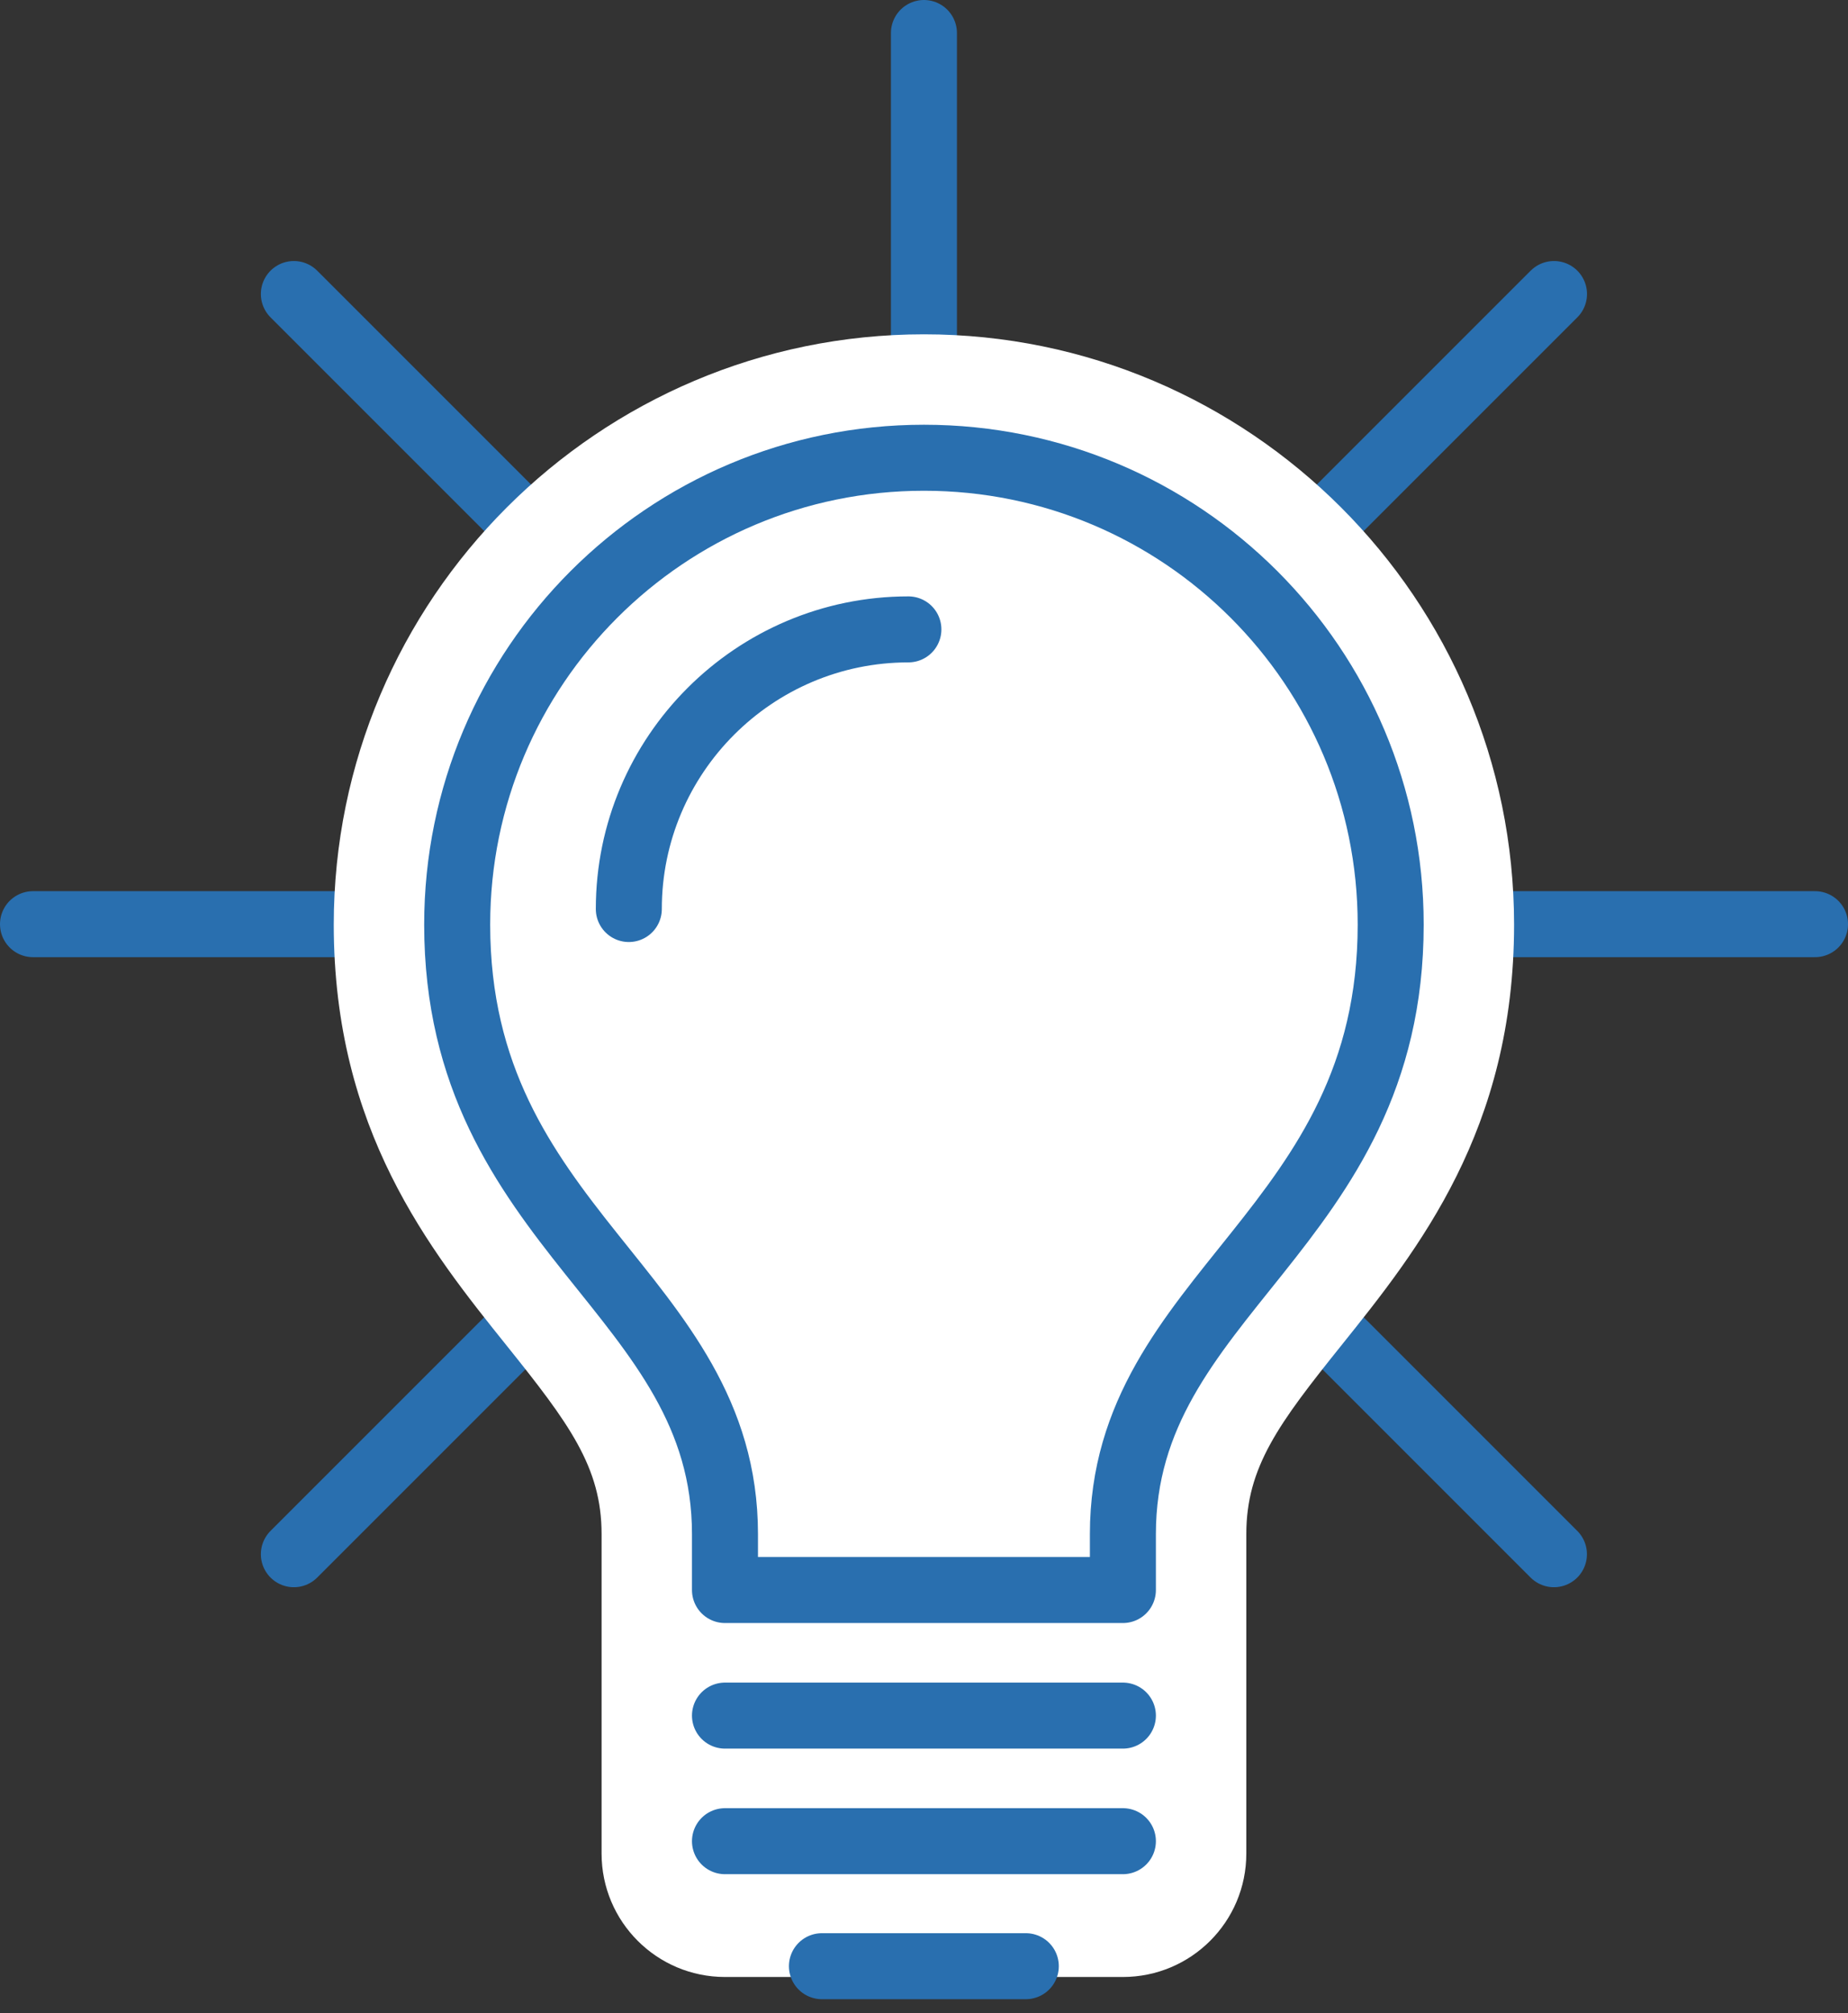 <?xml version="1.0" encoding="UTF-8"?>
<svg width="56px" height="61px" viewBox="0 0 56 61" version="1.1" xmlns="http://www.w3.org/2000/svg" xmlns:xlink="http://www.w3.org/1999/xlink">
    <rect x="0" y="0" width="56" height="61" fill="#333333" stroke="none"/>
    <title>Innovative</title>
    <g id="Design" stroke="none" stroke-width="1" fill="none" fill-rule="evenodd">
        <g id="cancer-care-UI" transform="translate(-1355, -1818)">
            <g id="Innovative" transform="translate(1356, 1819)">
                <line x1="54" y1="27.003" x2="0" y2="27.003" id="Stroke-1" stroke="#296FAF" stroke-width="2" stroke-linecap="round" stroke-linejoin="round"></line>
                <line x1="46.091" y1="7.909" x2="7.905" y2="46.094" id="Stroke-3" stroke="#296FAF" stroke-width="2" stroke-linecap="round" stroke-linejoin="round"></line>
                <line x1="26.998" y1="0" x2="26.998" y2="53.511" id="Stroke-4" stroke="#296FAF" stroke-width="2" stroke-linecap="round" stroke-linejoin="round"></line>
                <line x1="7.905" y1="7.909" x2="46.089" y2="46.094" id="Stroke-6" stroke="#296FAF" stroke-width="2" stroke-linecap="round" stroke-linejoin="round"></line>
                <g id="Group-21" transform="translate(9.114, 9.13)">
                    <path d="M11.855,47.904 C10.823,47.904 9.986,47.067 9.986,46.035 L9.986,36.353 C9.986,33.574 8.535,31.765 6.7,29.475 C4.436,26.652 1.87,23.451 1.87,17.886 C1.87,9.055 9.054,1.87 17.885,1.87 C26.714,1.87 33.898,9.055 33.898,17.886 C33.898,23.451 31.332,26.651 29.069,29.475 C27.233,31.765 25.783,33.574 25.783,36.353 L25.783,46.035 C25.783,47.067 24.946,47.904 23.913,47.904 L11.855,47.904 Z" id="Fill-7" fill="#FFFFFF"></path>
                    <path d="M17.885,0 C8.023,0 0,8.024 0,17.886 C0,24.108 2.906,27.733 5.241,30.645 C7.13,33.001 8.116,34.325 8.116,36.353 L8.116,46.035 C8.116,48.1 9.79,49.774 11.855,49.774 L23.913,49.774 C25.978,49.774 27.653,48.1 27.653,46.035 L27.653,36.353 C27.653,34.325 28.638,33.001 30.527,30.645 C32.862,27.732 35.767,24.108 35.767,17.886 C35.767,8.024 27.745,0 17.885,0 M17.885,3.74 C25.699,3.74 32.028,10.073 32.028,17.886 C32.028,27.152 23.913,29.048 23.913,36.353 L23.913,46.035 L11.855,46.035 L11.855,36.353 C11.855,29.048 3.74,27.152 3.74,17.886 C3.74,10.073 10.072,3.74 17.885,3.74" id="Fill-9" fill="#FFFFFF"></path>
                    <path d="M17.413,8.941 C12.74,8.941 8.941,12.744 8.941,17.414" id="Stroke-11" stroke="#296FAF" stroke-width="2" stroke-linecap="round" stroke-linejoin="round"></path>
                    <line x1="23.913" y1="41.854" x2="11.855" y2="41.854" id="Stroke-13" stroke="#296FAF" stroke-width="2" stroke-linecap="round" stroke-linejoin="round"></line>
                    <line x1="23.913" y1="45.659" x2="11.855" y2="45.659" id="Stroke-15" stroke="#296FAF" stroke-width="2" stroke-linecap="round" stroke-linejoin="round"></line>
                    <path d="M11.855,38.049 L11.855,36.353 C11.855,29.048 3.74,27.152 3.74,17.886 C3.74,10.073 10.071,3.74 17.885,3.74 C25.699,3.74 32.028,10.073 32.028,17.886 C32.028,27.152 23.913,29.048 23.913,36.353 L23.913,38.049 L11.855,38.049 Z" id="Stroke-17" stroke="#296FAF" stroke-width="2" stroke-linecap="round" stroke-linejoin="round"></path>
                    <line x1="20.971" y1="49.447" x2="14.793" y2="49.447" id="Stroke-19" stroke="#296FAF" stroke-width="2" stroke-linecap="round" stroke-linejoin="round"></line>
                </g>
            </g>
        </g>
    </g>
</svg>